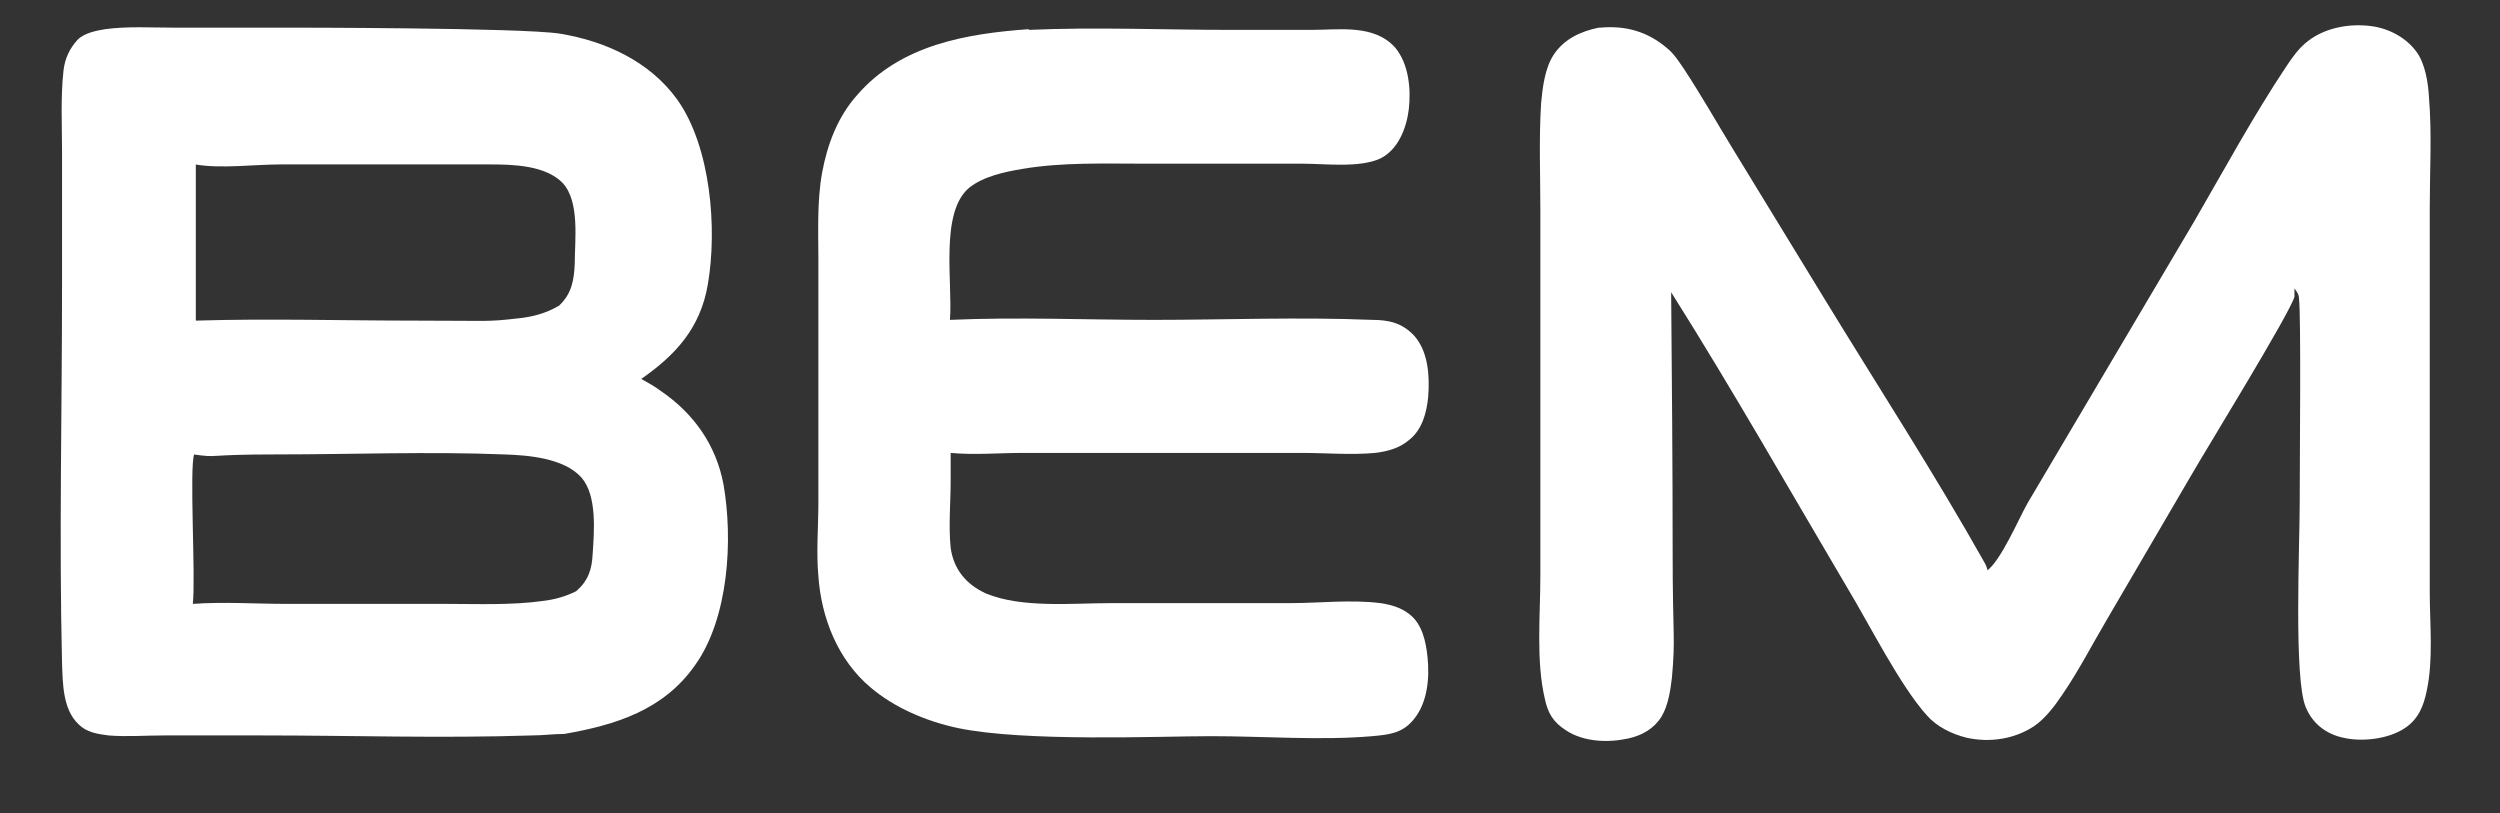 <?xml version="1.0" encoding="UTF-8"?>
<svg id="Calque_1" xmlns="http://www.w3.org/2000/svg" version="1.1" viewBox="0 0 334.5 108.8">
  <rect x="0" y="0" width="334.5" height="108.8" fill="#333333" stroke="none"/>
  <!-- Generator: Adobe Illustrator 29.3.1, SVG Export Plug-In . SVG Version: 2.1.0 Build 151)  -->
  <defs>
    <style>
      .st0 {
        fill: #fff;
      }
    </style>
  </defs>
  <path class="st0" d="M137.6,4c9-.4,18.2,0,27.2,0h10.6c2,0,4-.2,6,0,2,.2,3.9.8,5.3,2.4,1.8,2.2,2.1,5.5,1.8,8.2-.3,2.5-1.4,5.4-3.8,6.6-2.8,1.3-7.4.7-10.5.7h-21.1c-5.4,0-11-.2-16.3.7-2.4.4-5.2,1-7.1,2.5-4,3.3-2.2,12.8-2.6,17.7,9-.4,18.2,0,27.3,0s19.5-.4,29.2,0c2.2,0,4,.4,5.6,2.1,1.9,2.1,2.1,5.4,1.9,8.1-.2,2.2-.8,4.5-2.6,5.9-1.3,1.1-2.9,1.5-4.5,1.7-3.2.3-6.6,0-9.8,0h-37.3c-3.2,0-6.5.3-9.7,0,0,1.2,0,2.5,0,3.7,0,2.9-.3,6.1,0,9,.4,2.9,2.1,4.9,4.7,6.1,4.8,2,11.6,1.3,16.7,1.3h24c3.9,0,8.2-.5,12.1,0,1.4.2,2.8.6,3.9,1.5,1.7,1.3,2.2,3.7,2.4,5.7.3,2.8,0,6.1-1.8,8.3-1.5,1.9-3.3,2.1-5.6,2.3-6.8.6-14.6,0-21.5,0s-25,.8-34-1.1c-4.2-.9-8.4-2.7-11.6-5.4-4.4-3.7-6.6-9.3-7-14.9-.3-3.3,0-6.6,0-9.9v-32.3c0-3.9-.2-7.9.5-11.8.7-3.8,2.1-7.5,4.7-10.4,5.8-6.7,14.6-8.2,23-8.8h0Z"/>
  <path class="st0" d="M265.8,76.4c1.9-1.3,4.3-7,5.5-9.1l22.3-37.7c4-6.9,7.9-14.1,12.3-20.7.8-1.2,1.7-2.5,2.9-3.4,2.3-1.8,5.6-2.4,8.5-2,2.3.3,4.6,1.5,6,3.4,1.2,1.6,1.6,4.2,1.7,6.2.4,4.8.1,9.9.1,14.7v51.4c0,4.3.5,9-.4,13.2-.4,2-1.1,3.8-2.9,5-2.2,1.5-5.8,1.9-8.3,1.3-2.3-.5-4.1-1.9-5-4.1-1.6-3.8-.8-21.7-.8-27.2s.2-25.3-.1-27.5c0-.5-.3-.9-.6-1.3v1.1c-.6,2.2-11.8,20.4-13.7,23.7l-11.4,19.5c-2,3.4-3.8,6.9-6,10.1-1,1.5-2.3,3.2-3.8,4.2-2.6,1.7-5.9,2.2-9,1.5-2-.5-4-1.5-5.3-3-3.6-4-7.7-12.2-10.6-17-7.8-13.2-15.4-26.6-23.6-39.6.1,11.6.2,23.1.2,34.7s.4,11.4-.1,16.9c-.2,1.7-.5,3.7-1.4,5.2-1,1.6-2.6,2.5-4.4,2.9-2.7.6-6,.5-8.4-1.1-1.7-1.1-2.4-2.3-2.8-4.2-1.2-5.1-.6-11.2-.6-16.4V28.3c0-4.8-.2-9.7.1-14.5.2-2.1.5-4.7,1.7-6.5,1.4-2.1,3.6-3.1,6-3.6h.2c3.4-.3,6.3.5,8.9,2.7,1,.8,1.6,1.8,2.3,2.8,2.3,3.5,4.4,7.2,6.6,10.8l12.1,19.8c7.2,11.8,14.8,23.5,21.6,35.6.2.4.3.7.4,1.2l-.2-.2Z"/>
  <path class="st0" d="M74.9,4.5c6.1,1,12,3.7,15.7,8.8,4.5,6.3,5.4,17.3,4.1,24.8-1,5.8-4.3,9.4-8.9,12.6.9.5,1.8,1,2.6,1.6,4.4,3,7.4,7.2,8.4,12.5,1.3,7.4.7,17.9-3.8,24.2-4.2,6-10.6,8-17.5,9.2-1.4,0-2.9.2-4.3.2-12.1.4-24.2,0-36.3,0h-12.9c-2.5,0-5.1.2-7.5,0-1.5-.2-2.9-.4-4-1.5-2.1-2-2.1-5.4-2.2-8.2-.4-16.6,0-33.6,0-50.3v-18.1c0-3.6-.2-7.3.2-10.9.2-1.6.8-2.9,1.9-4.1.9-.9,2.5-1.2,3.7-1.4,3-.4,6.1-.2,9.1-.2h15.6s31,0,36.1.8ZM26,60.7c-.7,1.8.2,16.5-.2,20.1,4.2-.3,8.4,0,12.6,0h21.2c4.3,0,8.8.2,13.1-.4,1.6-.2,3-.6,4.4-1.3,1.6-1.4,2.1-2.9,2.2-5,.2-3,.6-7.8-1.5-10.2-2.3-2.6-7.1-3-10.4-3.1-10-.4-20.3,0-30.3,0s-7.7.5-11.2,0h0ZM26.2,21.9v21c9.8-.3,19.7,0,29.5,0s9.2.2,13.6-.3c2-.2,3.8-.7,5.5-1.7,1.7-1.6,2-3.4,2.1-5.6,0-3.1.7-8.3-1.6-10.8-2.3-2.4-6.7-2.5-9.8-2.5h-27.9c-3.6,0-8,.6-11.5,0h.1Z"/>
</svg>